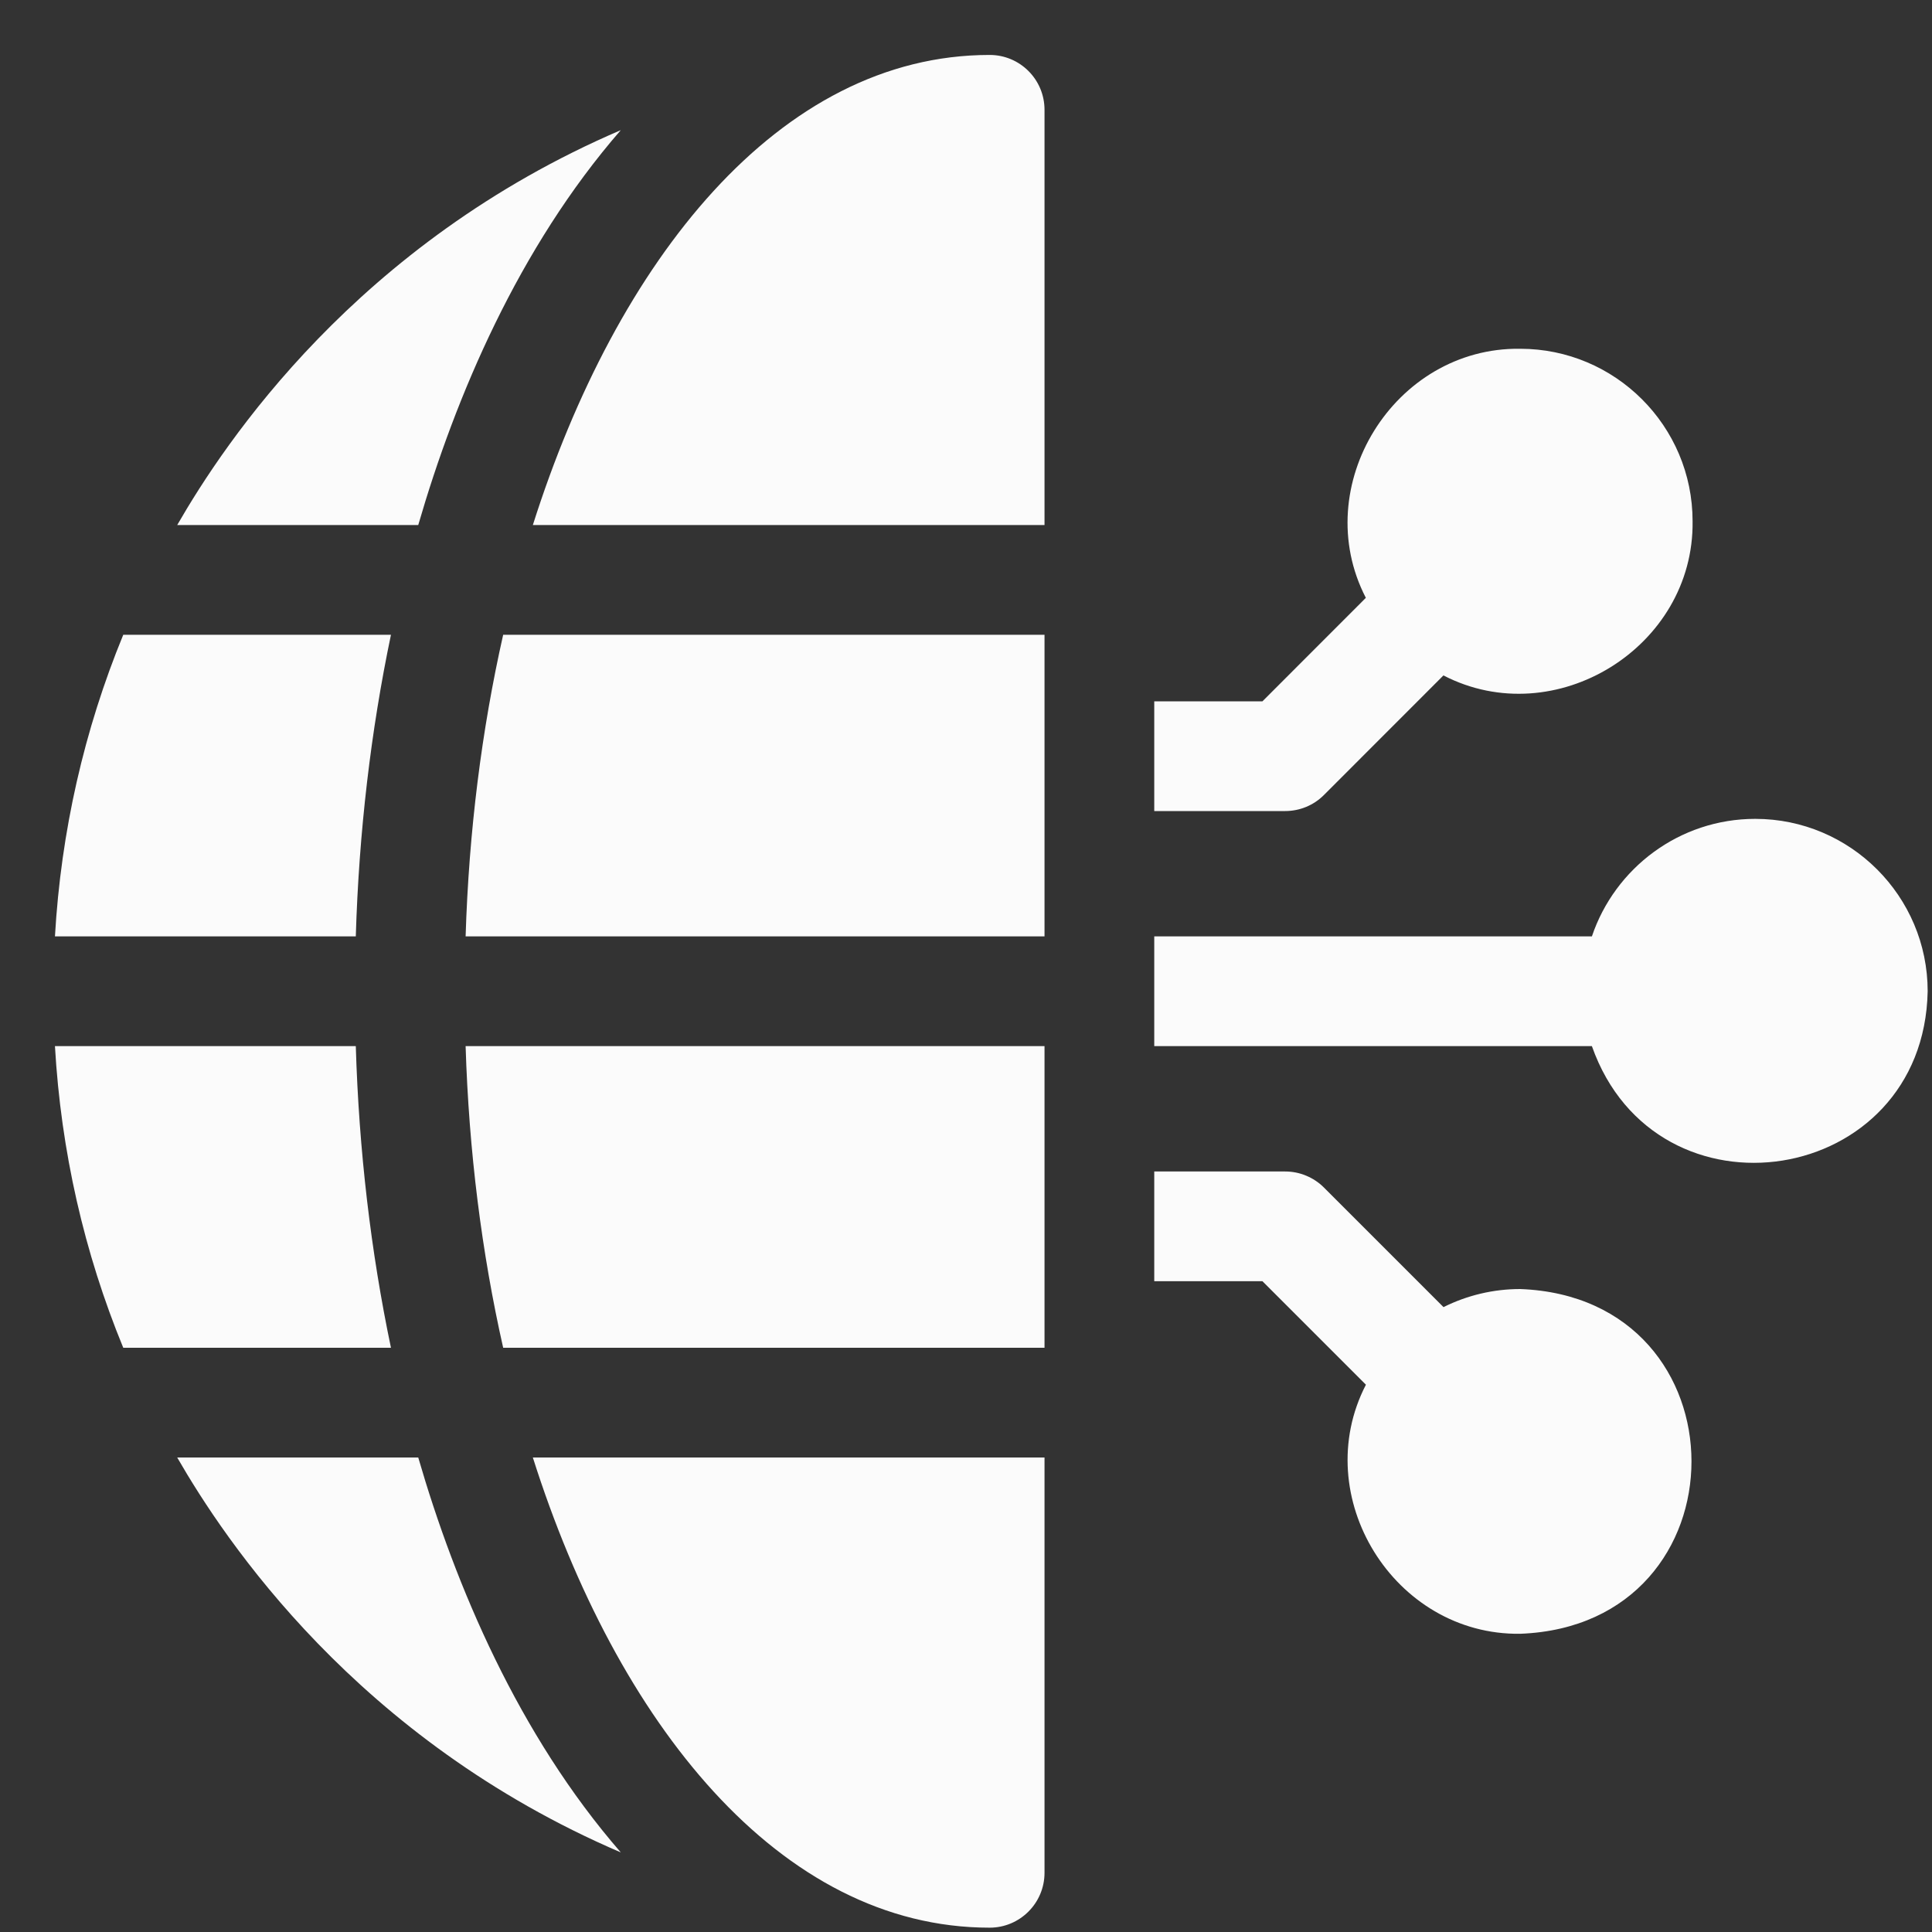 <svg width="25" height="25" viewBox="0 0 25 25" fill="none" xmlns="http://www.w3.org/2000/svg">
<rect x="0" y="0" width="25" height="25" fill="#333333" stroke="none"/>
<path d="M22.713 10.596C21.731 10.596 20.896 11.234 20.599 12.117H14.936V13.537H20.599C21.432 15.898 24.894 15.361 24.944 12.827C24.944 11.597 23.943 10.596 22.713 10.596ZM19.671 16.68C19.327 16.68 18.987 16.76 18.679 16.914L17.132 15.367C17.066 15.301 16.988 15.249 16.901 15.213C16.815 15.177 16.723 15.159 16.63 15.159H14.936V16.579H16.336L17.675 17.918C16.928 19.362 18.039 21.163 19.672 21.141C22.627 21.029 22.626 16.791 19.671 16.68ZM4.604 13.537H0.711C0.789 14.895 1.089 16.21 1.595 17.44H5.059C4.799 16.199 4.644 14.885 4.604 13.537ZM5.059 8.214H1.595C1.089 9.445 0.789 10.76 0.711 12.117H4.604C4.644 10.769 4.799 9.456 5.059 8.214ZM8.033 1.684C4.615 3.149 2.908 5.727 2.293 6.794H5.412C5.894 5.133 6.71 3.205 8.033 1.684ZM2.293 18.86C2.908 19.927 4.615 22.505 8.033 23.97C6.71 22.449 5.894 20.521 5.412 18.86H2.293ZM12.806 0.711C10.08 0.711 7.979 3.375 6.895 6.794H13.516V1.421C13.516 1.028 13.198 0.711 12.806 0.711ZM12.806 24.944C13.198 24.944 13.516 24.626 13.516 24.234V18.86H6.895C7.981 22.284 10.084 24.944 12.806 24.944ZM6.025 12.117H13.516V8.214H6.511C6.233 9.444 6.067 10.76 6.025 12.117ZM17.132 10.287L18.678 8.74C20.122 9.487 21.924 8.376 21.902 6.744C21.902 5.513 20.901 4.513 19.671 4.513C18.039 4.491 16.928 6.293 17.674 7.736L16.336 9.075H14.936V10.495H16.63C16.818 10.495 16.999 10.421 17.132 10.287ZM6.511 17.44H13.516V13.537H6.025C6.067 14.894 6.233 16.21 6.511 17.44Z" fill="#FBFBFB"/>
</svg>
